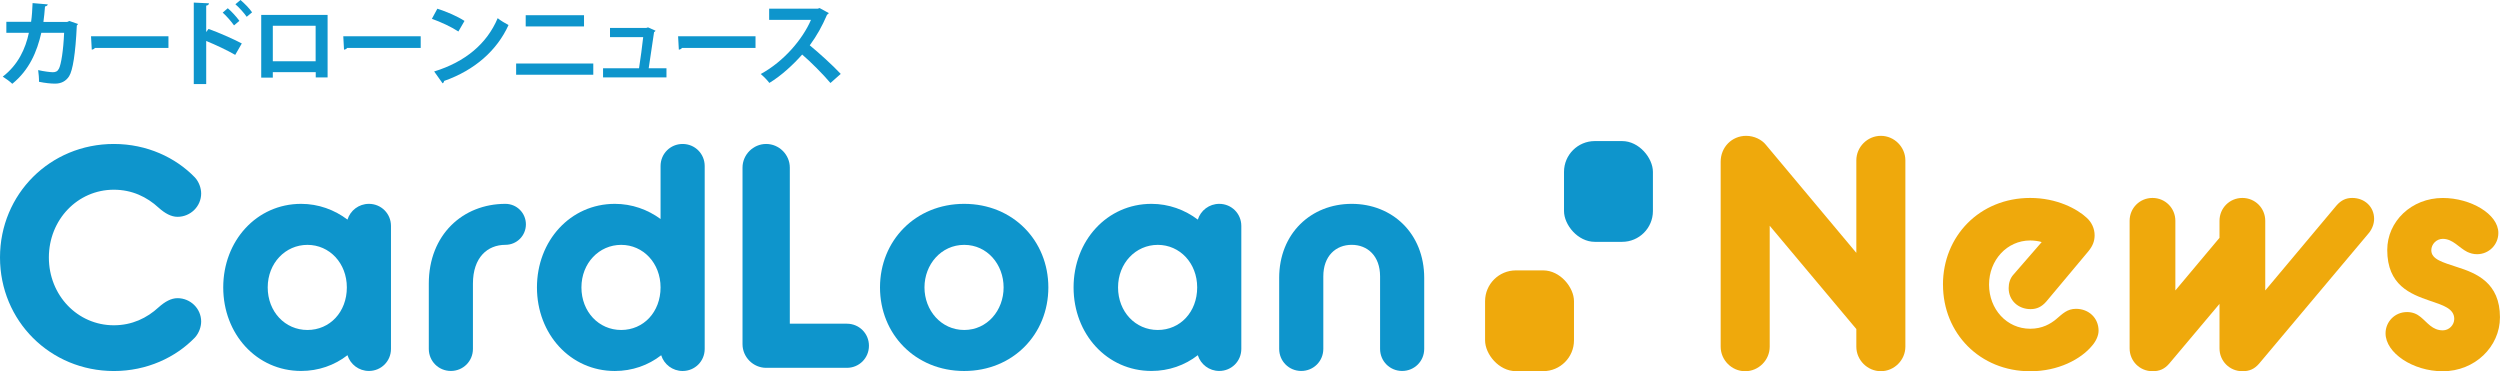 <?xml version="1.0" encoding="UTF-8"?><svg id="Layer_2" xmlns="http://www.w3.org/2000/svg" viewBox="0 0 744.29 110.51"><defs><style>.cls-1{fill:#efa90c;}.cls-2{fill:#0e95cc;}</style></defs><g id="Layer_1-2"><g><g><path class="cls-2" d="M0,76.65c0-18.87,14.93-33.79,33.89-33.79,9.86,0,18.4,4.04,24.12,9.95,1.22,1.31,1.88,3.19,1.88,4.79,0,3.85-3.19,6.95-7.04,6.95-1.88,0-3.75-1.03-5.63-2.72-3.47-3.19-7.89-5.35-13.33-5.35-10.79,0-19.34,8.92-19.34,20.18s8.54,20.18,19.34,20.18c5.44,0,9.86-2.16,13.33-5.35,1.88-1.69,3.75-2.72,5.63-2.72,3.85,0,7.04,3.1,7.04,6.95,0,1.6-.66,3.47-1.88,4.79-5.73,5.91-14.27,9.95-24.12,9.95C14.93,110.44,0,95.52,0,76.65Z"/><path class="cls-2" d="M66.46,85.57c0-13.89,9.95-24.88,23.19-24.88,5.16,0,9.95,1.78,13.8,4.69,.84-2.72,3.38-4.69,6.38-4.69,3.66,0,6.57,2.91,6.57,6.57v36.61c0,3.66-2.91,6.57-6.57,6.57-3,0-5.54-1.97-6.38-4.69-3.85,3-8.64,4.69-13.8,4.69-13.24,0-23.19-10.98-23.19-24.88Zm36.8,0c0-7.23-5.16-12.67-11.73-12.67s-11.83,5.44-11.83,12.67,5.16,12.67,11.83,12.67,11.73-5.35,11.73-12.67Z"/><path class="cls-2" d="M127.66,84.44c0-14.55,10.14-23.75,22.81-23.75,3.38,0,6.1,2.72,6.1,6.1s-2.72,6.1-6.1,6.1c-5.35,0-9.67,3.75-9.67,11.55v19.43c0,3.66-2.91,6.57-6.57,6.57s-6.57-2.91-6.57-6.57v-19.43Z"/><path class="cls-2" d="M159.86,85.57c0-13.89,9.95-24.88,23.19-24.88,5.07,0,9.76,1.69,13.61,4.51v-15.77c0-3.66,2.91-6.57,6.57-6.57s6.57,2.91,6.57,6.57v54.45c0,3.66-2.91,6.57-6.57,6.57-3,0-5.54-1.97-6.38-4.69-3.85,3-8.64,4.69-13.8,4.69-13.24,0-23.19-10.98-23.19-24.88Zm36.8,0c0-7.23-5.16-12.67-11.73-12.67s-11.83,5.44-11.83,12.67,5.16,12.67,11.83,12.67,11.73-5.35,11.73-12.67Z"/><path class="cls-2" d="M221.06,49.9c0-3.85,3.19-7.04,7.04-7.04s7.04,3.19,7.04,7.04v46.47h16.99c3.66,0,6.57,2.91,6.57,6.57s-2.91,6.57-6.57,6.57h-24.03c-3.85,0-7.04-3.19-7.04-7.04V49.9Z"/><path class="cls-2" d="M261.99,85.57c0-13.89,10.51-24.88,25.06-24.88s25.06,10.98,25.06,24.88-10.51,24.88-25.06,24.88-25.06-10.98-25.06-24.88Zm36.8,0c0-6.85-4.88-12.67-11.73-12.67s-11.83,5.82-11.83,12.67,4.97,12.67,11.83,12.67,11.73-5.82,11.73-12.67Z"/><path class="cls-2" d="M319.62,85.57c0-13.89,9.95-24.88,23.19-24.88,5.16,0,9.95,1.78,13.8,4.69,.84-2.72,3.38-4.69,6.38-4.69,3.66,0,6.57,2.91,6.57,6.57v36.61c0,3.66-2.91,6.57-6.57,6.57-3,0-5.54-1.97-6.38-4.69-3.85,3-8.64,4.69-13.8,4.69-13.24,0-23.19-10.98-23.19-24.88Zm36.8,0c0-7.23-5.16-12.67-11.73-12.67s-11.83,5.44-11.83,12.67,5.16,12.67,11.83,12.67,11.73-5.35,11.73-12.67Z"/><path class="cls-2" d="M380.83,82.75c0-13.24,9.48-22.06,21.59-22.06s21.59,8.82,21.59,22.06v21.12c0,3.66-2.91,6.57-6.57,6.57s-6.57-2.91-6.57-6.57v-21.59c0-6.1-3.75-9.39-8.45-9.39s-8.45,3.29-8.45,9.39v21.59c0,3.66-2.91,6.57-6.57,6.57s-6.57-2.91-6.57-6.57v-21.12Z"/></g><g><path class="cls-1" d="M512.27,48.13c0-4.28,3.31-7.69,7.59-7.69,2.43,0,4.67,1.17,5.84,2.63l26.96,32.21v-27.54c0-3.99,3.31-7.3,7.3-7.3s7.3,3.31,7.3,7.3v55.47c0,3.99-3.31,7.3-7.3,7.3s-7.3-3.31-7.3-7.3v-5.25l-25.79-30.75v36.01c0,3.99-3.31,7.3-7.3,7.3s-7.3-3.31-7.3-7.3V48.13Z"/><path class="cls-1" d="M578.45,84.72c0-14.4,10.9-25.79,25.98-25.79,7.98,0,14.01,3.31,16.74,5.84,1.56,1.36,2.43,3.31,2.43,5.26,0,1.65-.49,3.11-1.85,4.77l-12.55,14.99c-1.36,1.56-2.82,2.24-4.67,2.24-3.7,0-6.52-2.63-6.52-6.23,0-1.46,.39-2.92,1.46-4.09l8.37-9.63c-.68-.29-2.33-.49-3.41-.49-6.91,0-12.26,5.84-12.26,13.14s5.25,13.14,12.26,13.14c3.6,0,6.03-1.46,7.69-2.82,1.95-1.65,3.31-3.11,5.94-3.11,3.8,0,6.72,2.73,6.72,6.52,0,1.36-.68,3.02-1.95,4.48-3.31,3.99-10.02,7.59-18.39,7.59-14.99,0-25.98-11.29-25.98-25.79Z"/><path class="cls-1" d="M634.02,103.7v-37.96c0-3.8,3.02-6.81,6.81-6.81s6.81,3.02,6.81,6.81v20.73l13.14-15.67v-5.06c0-3.8,3.02-6.81,6.81-6.81s6.81,3.02,6.81,6.81v20.73l21.22-25.3c1.36-1.56,2.82-2.24,4.67-2.24,3.7,0,6.52,2.63,6.52,6.23,0,1.36-.49,2.82-1.46,4.09l-32.8,39.03c-1.36,1.56-2.82,2.24-4.96,2.24-3.8,0-6.81-3.02-6.81-6.81v-13.24l-14.99,17.81c-1.36,1.56-2.82,2.24-4.96,2.24-3.79,0-6.81-3.02-6.81-6.81Z"/><path class="cls-1" d="M716.55,92.9c1.75,0,3.02,.58,4.09,1.46,2.04,1.65,3.5,3.99,6.62,3.99,1.85,0,3.41-1.56,3.41-3.41,0-3.11-3.41-4.09-7.4-5.45-5.64-1.95-12.55-4.57-12.55-15.08,0-8.47,7.2-15.47,16.54-15.47,8.27,0,16.54,4.77,16.54,10.41,0,3.5-2.82,6.33-6.33,6.33-1.17,0-2.04-.29-2.92-.68-2.53-1.27-4.28-3.89-7.3-3.89-1.85,0-3.41,1.56-3.41,3.41,0,2.72,3.5,3.6,7.59,4.96,5.84,1.85,12.85,4.67,12.85,14.99,0,8.76-7.49,16.06-17.03,16.06-8.86,0-17.03-5.45-17.03-11.29,0-3.5,2.82-6.33,6.33-6.33Z"/></g><g><path class="cls-2" d="M23.2,7.15c-.05,.17-.17,.33-.33,.44-.39,8.39-1.21,13.39-2.29,15.1-.97,1.52-2.43,2.21-4.17,2.21-1.3,0-2.95-.17-4.8-.55,.03-.94-.11-2.51-.25-3.48,1.68,.39,3.67,.63,4.36,.63,.83,0,1.41-.22,1.85-1.1,.63-1.27,1.3-5.38,1.52-10.63h-6.79c-1.3,5.66-3.56,11.04-8.64,15.18-.63-.61-1.96-1.6-2.84-2.13,4.58-3.53,6.76-8.28,7.78-13.06H1.89v-3.26h7.37c.28-1.9,.33-3.45,.44-5.58l4.53,.39c-.06,.3-.33,.52-.83,.61-.17,1.74-.22,2.98-.47,4.61h7.07l.66-.28,2.54,.88Z"/><path class="cls-2" d="M27.1,10.79h23.05v3.48H28.26c-.17,.28-.55,.47-.94,.52l-.22-4Z"/><path class="cls-2" d="M70.03,16.34c-2.29-1.33-5.91-3.04-8.64-4.14v12.83h-3.7V.77l4.53,.22c-.03,.33-.25,.61-.83,.69v7.87l.69-.94c3.04,1.08,7.18,2.9,9.91,4.33l-1.96,3.4Zm-2.21-13.88c1.05,.88,2.57,2.51,3.45,3.75l-1.6,1.35c-.72-1.05-2.29-2.87-3.37-3.81l1.52-1.3Zm3.78-2.46c1.16,.99,2.68,2.51,3.45,3.67l-1.6,1.33c-.69-1.02-2.26-2.79-3.37-3.73l1.52-1.27Z"/><path class="cls-2" d="M97.53,4.44V23.05h-3.53v-1.57h-12.78v1.63h-3.45V4.44h19.76Zm-3.56,13.8V7.67h-12.75v10.57h12.75Z"/><path class="cls-2" d="M102.2,10.79h23.05v3.48h-21.89c-.17,.28-.55,.47-.94,.52l-.22-4Z"/><path class="cls-2" d="M130.2,2.59c2.76,.86,6.07,2.32,8.09,3.64l-1.82,3.15c-1.99-1.33-5.24-2.84-7.89-3.78l1.63-3.01Zm-.94,18.69c9.3-2.87,15.71-8.28,18.91-15.87,1.02,.83,2.21,1.49,3.23,2.04-3.42,7.54-10.02,13.42-19.16,16.64-.06,.3-.22,.61-.47,.72l-2.51-3.53Z"/><path class="cls-2" d="M176.63,18.91v3.34h-22.97v-3.34h22.97Zm-2.76-14.38v3.34h-17.36v-3.34h17.36Z"/><path class="cls-2" d="M198.42,20.32v2.73h-18.88v-2.73h10.71c.41-2.51,.97-6.79,1.24-9.27h-9.88v-2.73h10.79l.53-.17,2.24,.99c-.08,.19-.25,.33-.44,.41-.36,2.62-1.19,8.12-1.6,10.77h5.3Z"/><path class="cls-2" d="M201.88,10.79h23.05v3.48h-21.89c-.17,.28-.55,.47-.94,.52l-.22-4Z"/><path class="cls-2" d="M246.74,3.89c-.08,.22-.28,.39-.5,.47-1.55,3.56-2.98,6.13-5.16,9.14,2.71,2.21,6.76,5.88,9.22,8.5l-3.06,2.71c-2.15-2.57-6.1-6.51-8.42-8.47-2.59,2.93-6.18,6.29-9.77,8.45-.55-.75-1.77-2.01-2.57-2.65,6.87-3.73,12.48-10.35,14.96-16.12h-12.45V2.59h14.44l.58-.19,2.73,1.49Z"/></g><rect class="cls-2" x="465.63" y="42" width="26.47" height="30" rx="9.17" ry="9.17"/><rect class="cls-1" x="442.13" y="80.5" width="26.47" height="30" rx="9.17" ry="9.17"/></g></g></svg>